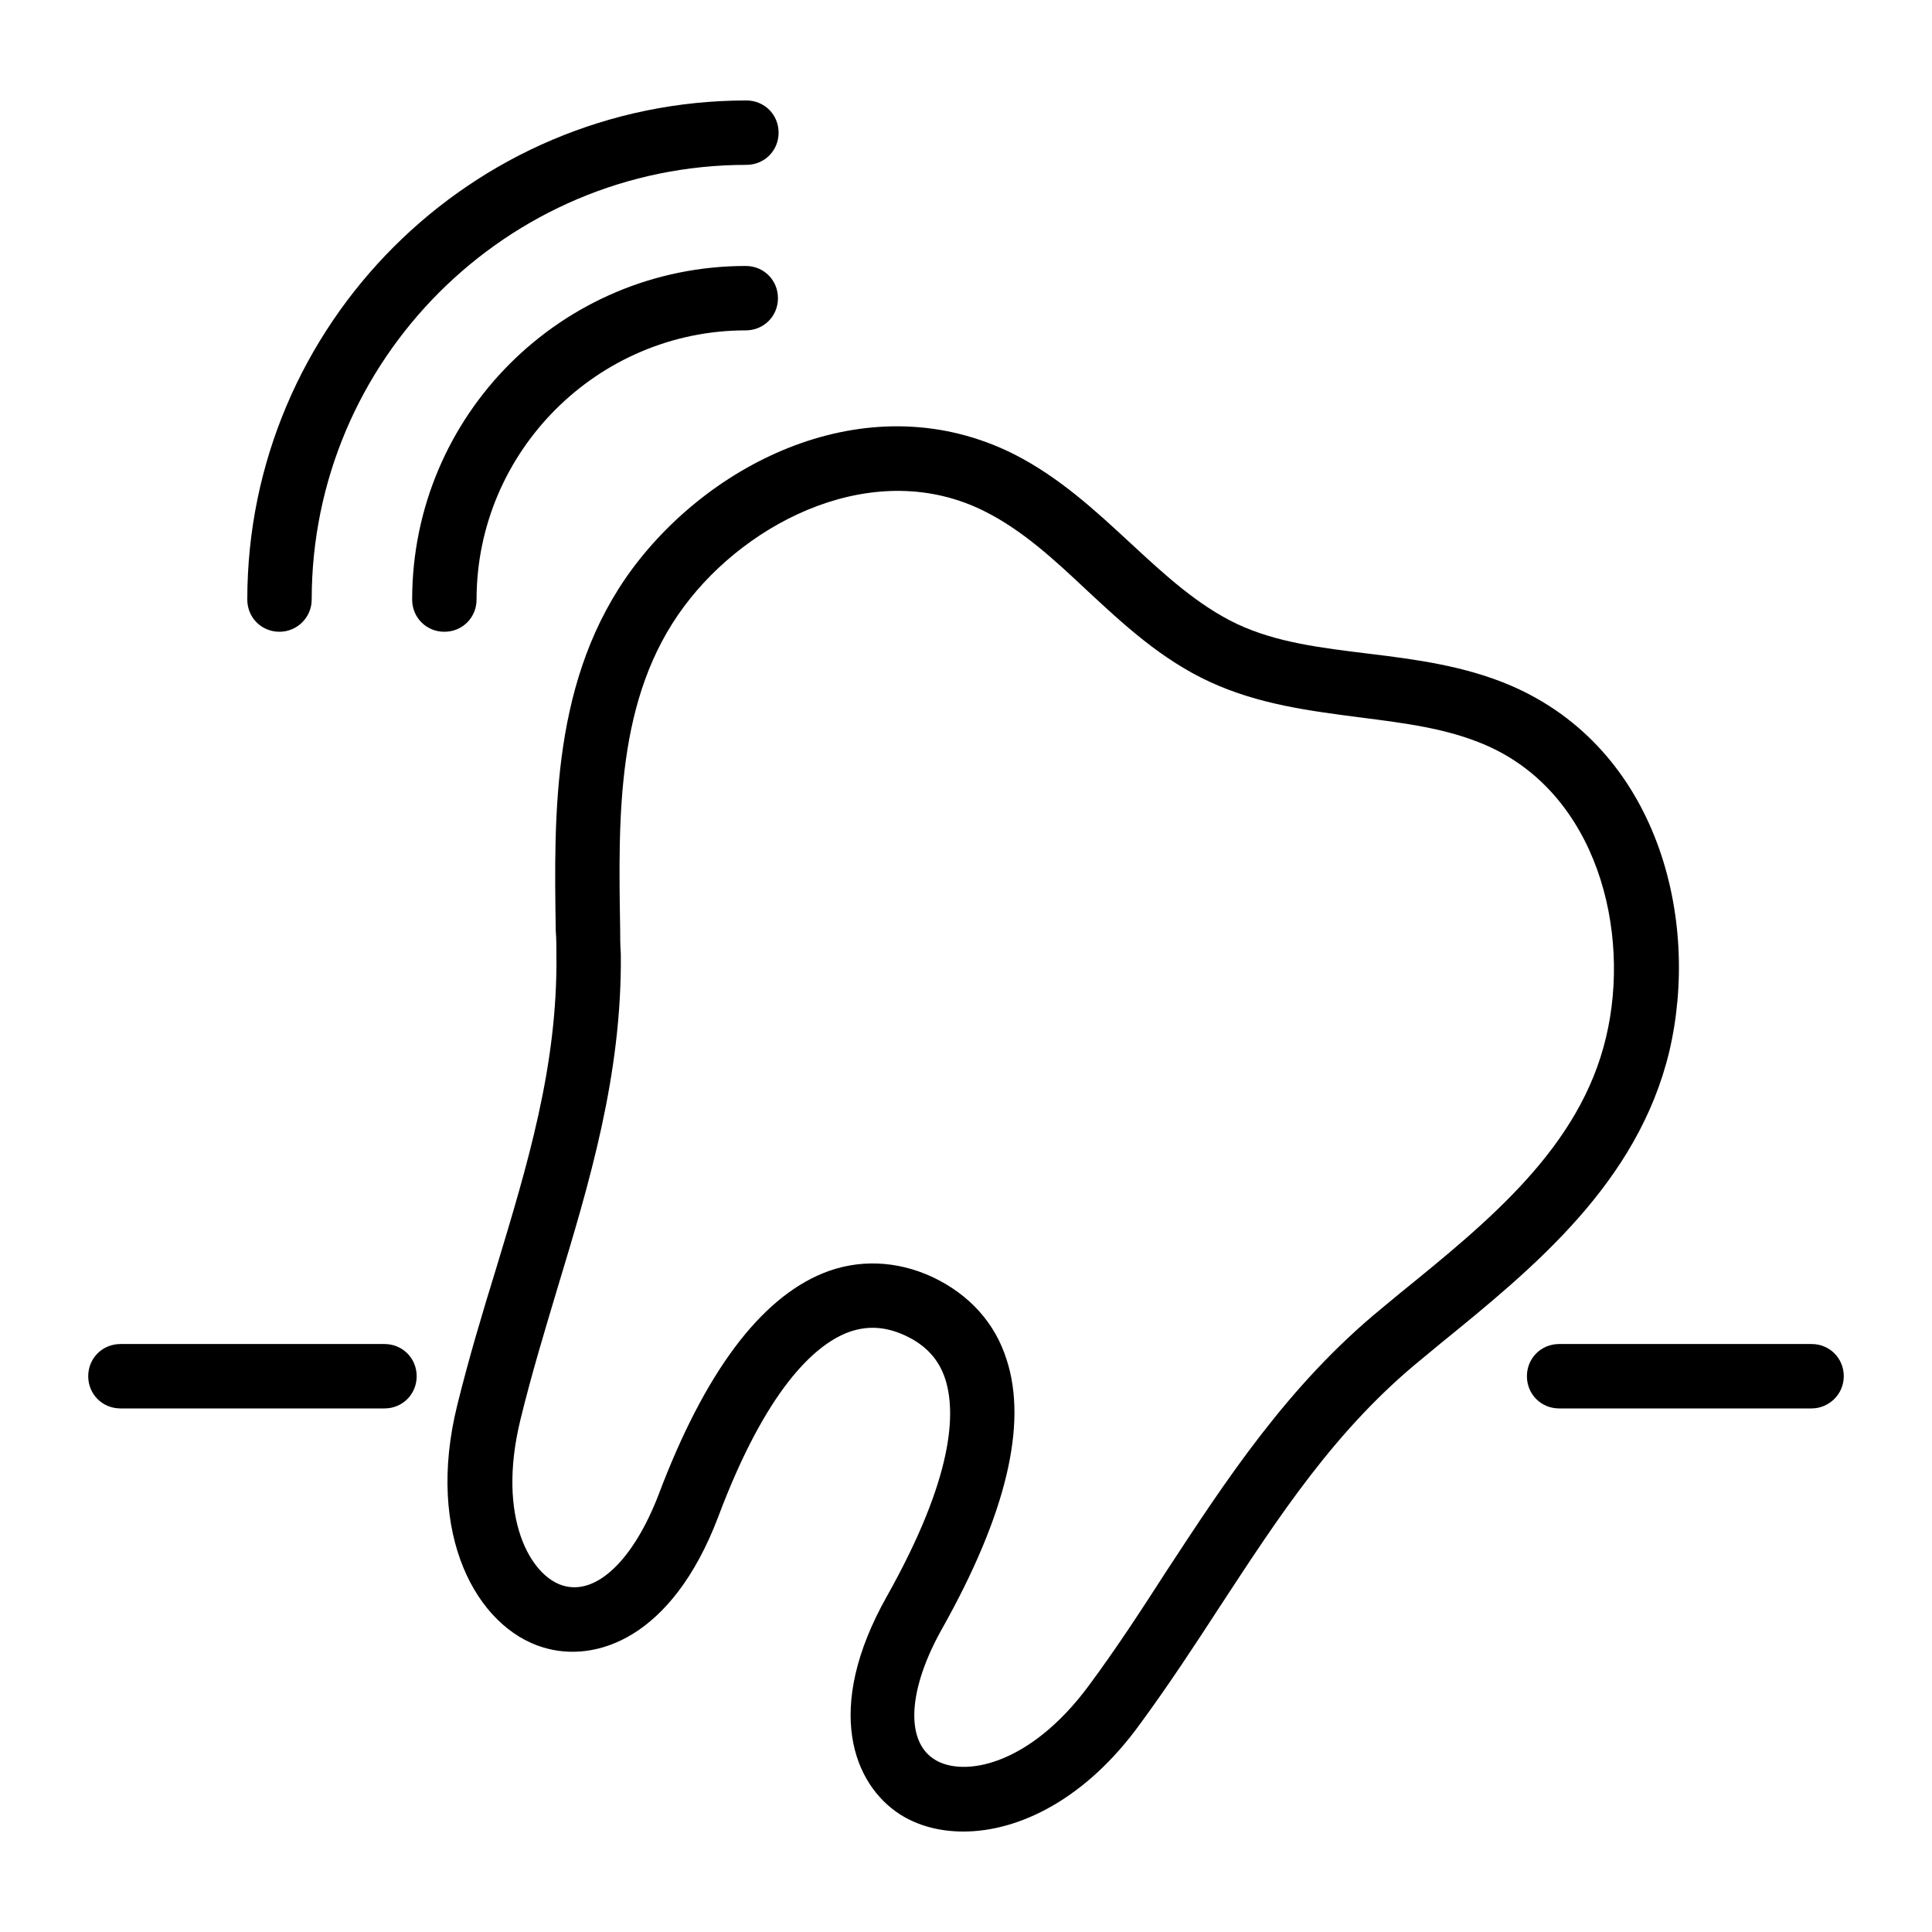 <?xml version="1.0" encoding="utf-8"?>
<!-- Generator: Adobe Illustrator 27.5.0, SVG Export Plug-In . SVG Version: 6.00 Build 0)  -->
<svg version="1.1" id="レイヤー_1" xmlns="http://www.w3.org/2000/svg" xmlns:xlink="http://www.w3.org/1999/xlink" x="0px"
	 y="0px" viewBox="0 0 300 300" style="enable-background:new 0 0 300 300;" xml:space="preserve">
<g>
	<path d="M149.6,284.4c-3.7,0-7.1-0.9-9.9-2.7c-7.1-4.6-11.9-16.2-2-33.8c10.5-18.7,10.7-28.6,9.1-33.7c-1-3.1-3-5.3-6.2-6.8l0,0
		c-3.2-1.5-6.2-1.6-9.2-0.4c-4.9,2-12.4,8.6-19.9,28.6c-7.2,18.9-19.1,22.7-27.2,20.2C74.1,252.7,66,238.4,71,218.2
		c1.8-7.3,3.9-14.3,6-21.1c4.9-16.2,9.6-31.6,9.4-48.8c0-1.2,0-2.5-0.1-3.7c-0.3-18.5-0.6-39.4,11.9-56.3
		c12.8-17.2,37.2-28.8,59.2-17.8c7.1,3.6,12.7,8.8,18.1,13.8c5.4,5,10.5,9.7,16.6,12.6c6.2,2.9,13.1,3.7,20.4,4.6
		c7.4,0.9,15,1.9,22.2,5c22.6,9.8,29.4,36,24.5,56.8c-4.9,20.4-21.1,33.6-35.5,45.3c-1,0.8-1.9,1.6-2.9,2.4
		c-13.4,10.9-22.1,24.3-31.4,38.5c-3.9,6-7.9,12.1-12.3,18.1C168.6,279.4,158.2,284.4,149.6,284.4z M144.8,198.3
		C144.9,198.3,144.9,198.3,144.8,198.3c5.7,2.7,9.7,7.1,11.5,12.8c3.3,10.1-0.1,24.1-9.9,41.6c-5.4,9.5-5.9,17.6-1.3,20.5
		c4.4,2.8,14.7,1.1,24-11.5c4.3-5.8,8.2-11.8,12-17.7c9.3-14.2,18.9-28.9,33.4-40.8c1-0.8,1.9-1.6,2.9-2.4
		c13.8-11.2,28-22.7,32-39.8c3.9-16.4-1.4-37.8-18.7-45.3c-6-2.6-12.5-3.4-19.5-4.3c-7.7-1-15.7-2-23.3-5.5s-13.5-9-19.2-14.3
		c-5.1-4.8-10-9.3-15.8-12.2c-16.9-8.5-36.7,1.3-46.7,14.8c-10.5,14.1-10.2,32.4-9.9,50.1c0,1.3,0,2.5,0.1,3.8
		c0.2,18.8-4.9,35.6-9.8,51.8c-2,6.7-4.1,13.6-5.8,20.6c-3.7,15.2,1.6,24.2,6.6,25.7c5.2,1.6,11-4,14.9-14.2
		c7.1-18.8,15.7-30.3,25.5-34.3C133.2,195.5,139.2,195.7,144.8,198.3z"/>
	<path d="M69,98.1c-2.8,0-5-2.2-5-5c0-28.6,23.2-51.8,51.8-51.8c2.8,0,5,2.2,5,5s-2.2,5-5,5c-23,0-41.8,18.8-41.8,41.8
		C74,95.9,71.8,98.1,69,98.1z"/>
	<path d="M43.4,98.1c-2.8,0-5-2.2-5-5c0-42.7,34.8-77.5,77.5-77.5c2.8,0,5,2.2,5,5s-2.2,5-5,5c-37.2,0-67.5,30.3-67.5,67.5
		C48.4,95.9,46.1,98.1,43.4,98.1z"/>
	<path d="M281.3,218.7h-39.2c-2.8,0-5-2.2-5-5s2.2-5,5-5h39.2c2.8,0,5,2.2,5,5S284,218.7,281.3,218.7z"/>
	<path d="M59.7,218.7h-41c-2.8,0-5-2.2-5-5s2.2-5,5-5h41c2.8,0,5,2.2,5,5S62.5,218.7,59.7,218.7z"/>
</g>
</svg>
